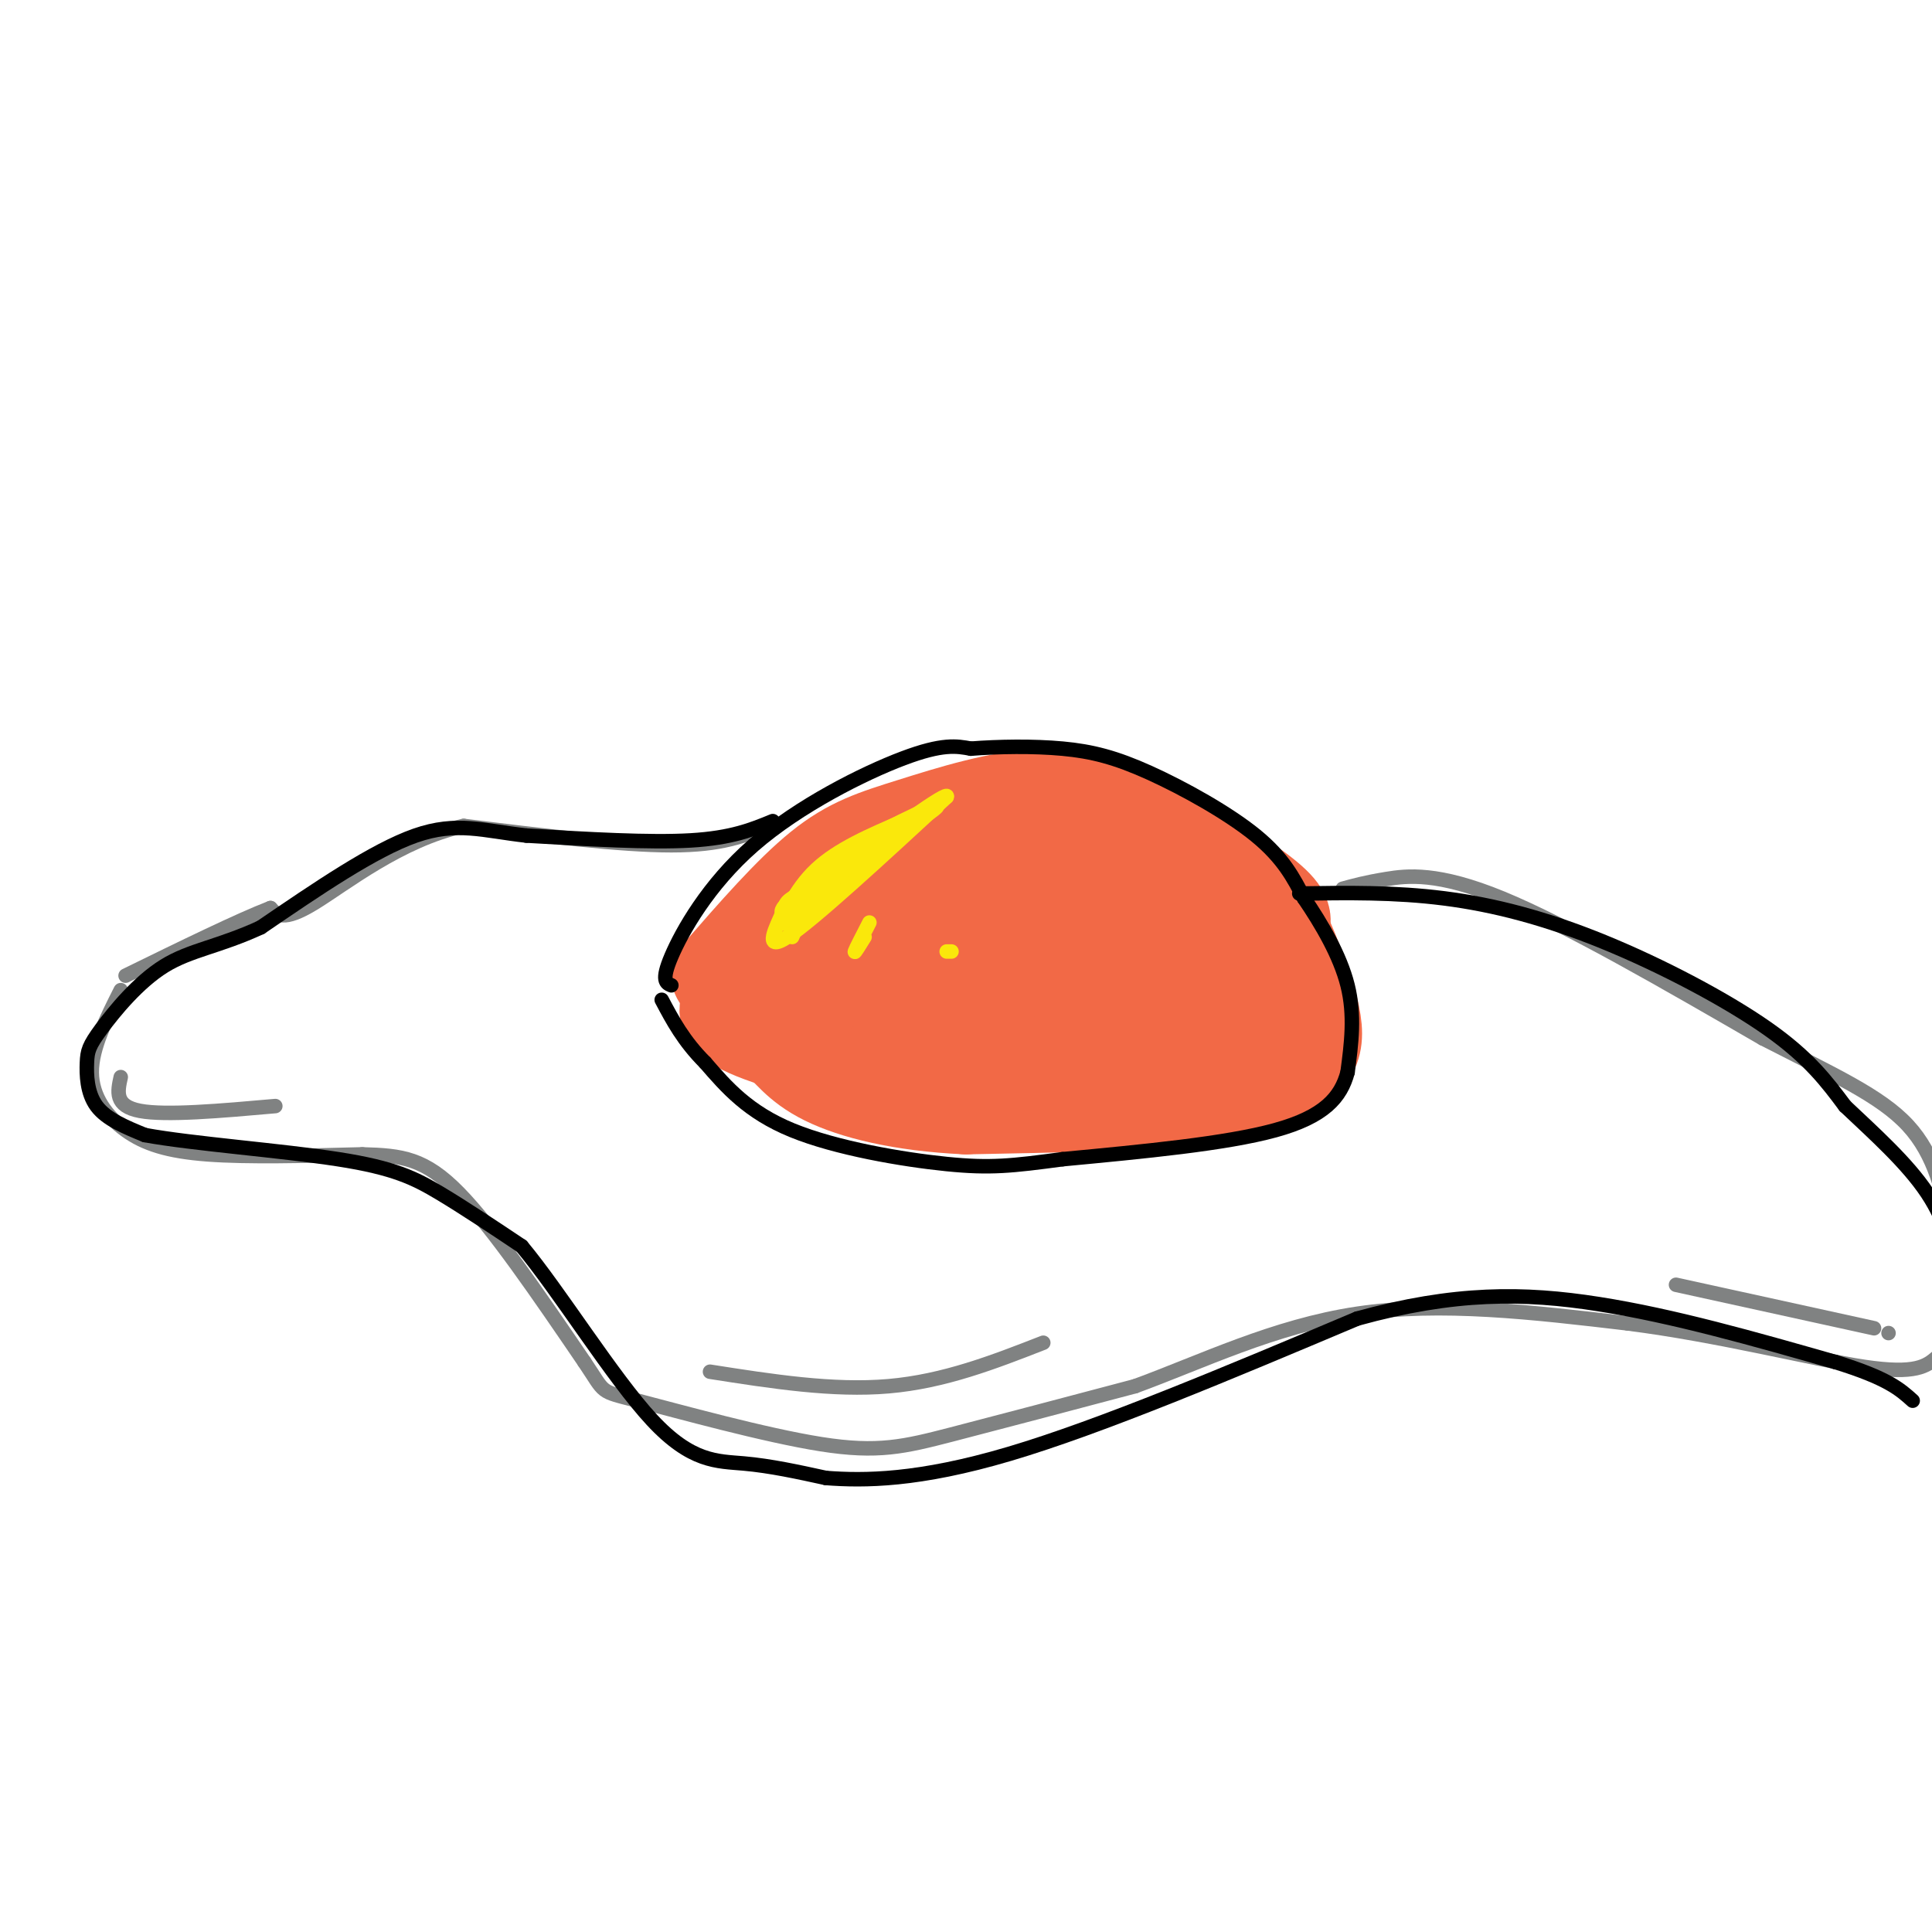<svg viewBox='0 0 400 400' version='1.1' xmlns='http://www.w3.org/2000/svg' xmlns:xlink='http://www.w3.org/1999/xlink'><g fill='none' stroke='rgb(242,105,70)' stroke-width='20' stroke-linecap='round' stroke-linejoin='round'><path d='M149,202c7.394,-8.491 14.788,-16.981 21,-22c6.212,-5.019 11.242,-6.566 19,-9c7.758,-2.434 18.244,-5.756 27,-6c8.756,-0.244 15.780,2.588 24,7c8.220,4.412 17.634,10.403 22,14c4.366,3.597 3.683,4.798 3,6'/><path d='M265,192c2.432,5.499 7.013,16.247 7,22c-0.013,5.753 -4.619,6.510 -8,8c-3.381,1.490 -5.537,3.711 -16,5c-10.463,1.289 -29.231,1.644 -48,2'/><path d='M200,229c-13.504,-0.616 -23.265,-3.157 -29,-6c-5.735,-2.843 -7.444,-5.989 -10,-8c-2.556,-2.011 -5.957,-2.888 -2,-8c3.957,-5.112 15.274,-14.461 25,-20c9.726,-5.539 17.863,-7.270 26,-9'/><path d='M210,178c5.802,-1.711 7.307,-1.490 3,0c-4.307,1.490 -14.425,4.249 -23,8c-8.575,3.751 -15.606,8.492 -20,14c-4.394,5.508 -6.151,11.781 0,14c6.151,2.219 20.210,0.382 30,-2c9.790,-2.382 15.311,-5.310 19,-8c3.689,-2.690 5.545,-5.144 5,-9c-0.545,-3.856 -3.493,-9.115 -5,-12c-1.507,-2.885 -1.573,-3.396 -6,-2c-4.427,1.396 -13.213,4.698 -22,8'/><path d='M191,189c-4.458,3.838 -4.602,9.434 -4,13c0.602,3.566 1.949,5.101 3,7c1.051,1.899 1.807,4.160 10,4c8.193,-0.160 23.822,-2.741 33,-6c9.178,-3.259 11.904,-7.197 13,-10c1.096,-2.803 0.564,-4.472 -2,-7c-2.564,-2.528 -7.158,-5.913 -14,-6c-6.842,-0.087 -15.931,3.126 -21,7c-5.069,3.874 -6.117,8.409 -5,14c1.117,5.591 4.399,12.239 9,15c4.601,2.761 10.519,1.636 15,1c4.481,-0.636 7.523,-0.782 12,-4c4.477,-3.218 10.388,-9.506 13,-13c2.612,-3.494 1.924,-4.193 0,-7c-1.924,-2.807 -5.083,-7.721 -9,-10c-3.917,-2.279 -8.593,-1.921 -12,0c-3.407,1.921 -5.545,5.406 -6,9c-0.455,3.594 0.772,7.297 2,11'/><path d='M228,207c2.102,3.316 6.356,6.108 12,4c5.644,-2.108 12.678,-9.114 14,-11c1.322,-1.886 -3.066,1.348 -4,5c-0.934,3.652 1.587,7.722 2,7c0.413,-0.722 -1.281,-6.235 -7,-10c-5.719,-3.765 -15.463,-5.783 -26,-7c-10.537,-1.217 -21.868,-1.633 -32,0c-10.132,1.633 -19.066,5.317 -28,9'/><path d='M159,204c-5.345,1.595 -4.708,1.083 -6,2c-1.292,0.917 -4.512,3.262 0,6c4.512,2.738 16.756,5.869 29,9'/><path d='M182,221c9.743,1.777 19.600,1.719 30,0c10.400,-1.719 21.344,-5.100 27,-8c5.656,-2.900 6.023,-5.319 6,-8c-0.023,-2.681 -0.435,-5.623 -2,-8c-1.565,-2.377 -4.282,-4.188 -7,-6'/></g>
<g fill='none' stroke='rgb(250,232,11)' stroke-width='3' stroke-linecap='round' stroke-linejoin='round'><path d='M185,172c-8.583,5.917 -17.167,11.833 -20,14c-2.833,2.167 0.083,0.583 3,-1'/><path d='M186,173c-9.933,5.533 -19.867,11.067 -23,14c-3.133,2.933 0.533,3.267 6,0c5.467,-3.267 12.733,-10.133 20,-17'/><path d='M187,170c-6.756,2.889 -13.511,5.778 -18,10c-4.489,4.222 -6.711,9.778 -7,11c-0.289,1.222 1.356,-1.889 3,-5'/><path d='M165,186c0.988,-2.012 1.958,-4.542 9,-9c7.042,-4.458 20.155,-10.845 20,-10c-0.155,0.845 -13.577,8.923 -27,17'/><path d='M167,184c-4.976,3.119 -3.917,2.417 -5,5c-1.083,2.583 -4.310,8.452 1,5c5.310,-3.452 19.155,-16.226 33,-29'/><path d='M196,165c0.956,-1.800 -13.156,8.200 -21,15c-7.844,6.800 -9.422,10.400 -11,14'/><path d='M180,191c-1.417,2.750 -2.833,5.500 -3,6c-0.167,0.500 0.917,-1.250 2,-3'/><path d='M197,197c0.000,0.000 -1.000,0.000 -1,0'/></g>
<g fill='none' stroke='rgb(128,130,130)' stroke-width='3' stroke-linecap='round' stroke-linejoin='round'><path d='M159,171c-4.750,2.000 -9.500,4.000 -20,4c-10.500,0.000 -26.750,-2.000 -43,-4'/><path d='M96,171c-13.178,2.889 -24.622,12.111 -31,16c-6.378,3.889 -7.689,2.444 -9,1'/><path d='M56,188c-6.500,2.500 -18.250,8.250 -30,14'/><path d='M25,205c-3.012,5.976 -6.024,11.952 -6,17c0.024,5.048 3.083,9.167 7,12c3.917,2.833 8.690,4.381 17,5c8.310,0.619 20.155,0.310 32,0'/><path d='M75,239c8.267,0.222 12.933,0.778 20,8c7.067,7.222 16.533,21.111 26,35'/><path d='M121,282c4.520,6.681 2.820,5.884 11,8c8.180,2.116 26.241,7.147 38,9c11.759,1.853 17.217,0.530 27,-2c9.783,-2.530 23.892,-6.265 38,-10'/><path d='M235,287c13.644,-4.978 28.756,-12.422 46,-15c17.244,-2.578 36.622,-0.289 56,2'/><path d='M337,274c18.933,2.400 38.267,7.400 49,9c10.733,1.600 12.867,-0.200 15,-2'/><path d='M278,184c2.333,-0.644 4.667,-1.289 9,-2c4.333,-0.711 10.667,-1.489 24,4c13.333,5.489 33.667,17.244 54,29'/><path d='M365,215c14.667,7.533 24.333,11.867 30,18c5.667,6.133 7.333,14.067 9,22'/><path d='M147,284c12.750,2.000 25.500,4.000 37,3c11.500,-1.000 21.750,-5.000 32,-9'/><path d='M347,266c0.000,0.000 41.000,9.000 41,9'/><path d='M391,276c0.000,0.000 0.000,0.000 0,0'/><path d='M25,223c-0.667,3.000 -1.333,6.000 4,7c5.333,1.000 16.667,0.000 28,-1'/></g>
<g fill='none' stroke='rgb(0,0,0)' stroke-width='3' stroke-linecap='round' stroke-linejoin='round'><path d='M139,204c-1.083,-0.458 -2.167,-0.917 0,-6c2.167,-5.083 7.583,-14.792 17,-23c9.417,-8.208 22.833,-14.917 31,-18c8.167,-3.083 11.083,-2.542 14,-2'/><path d='M201,155c5.697,-0.447 12.939,-0.563 19,0c6.061,0.563 10.939,1.805 18,5c7.061,3.195 16.303,8.341 22,13c5.697,4.659 7.848,8.829 10,13'/><path d='M270,186c3.556,5.222 7.444,11.778 9,18c1.556,6.222 0.778,12.111 0,18'/><path d='M279,222c-1.378,5.200 -4.822,9.200 -15,12c-10.178,2.800 -27.089,4.400 -44,6'/><path d='M220,240c-10.548,1.405 -14.917,1.917 -24,1c-9.083,-0.917 -22.881,-3.262 -32,-7c-9.119,-3.738 -13.560,-8.869 -18,-14'/><path d='M146,220c-4.500,-4.500 -6.750,-8.750 -9,-13'/><path d='M160,170c-4.250,1.750 -8.500,3.500 -17,4c-8.500,0.500 -21.250,-0.250 -34,-1'/><path d='M109,173c-8.978,-1.000 -14.422,-3.000 -23,0c-8.578,3.000 -20.289,11.000 -32,19'/><path d='M54,192c-8.740,4.043 -14.591,4.650 -20,8c-5.409,3.350 -10.378,9.444 -13,13c-2.622,3.556 -2.898,4.573 -3,7c-0.102,2.427 -0.029,6.265 2,9c2.029,2.735 6.015,4.368 10,6'/><path d='M30,235c9.548,1.774 28.417,3.208 40,5c11.583,1.792 15.881,3.940 21,7c5.119,3.060 11.060,7.030 17,11'/><path d='M108,258c7.810,9.345 18.833,27.208 27,36c8.167,8.792 13.476,8.512 19,9c5.524,0.488 11.262,1.744 17,3'/><path d='M171,306c7.889,0.600 19.111,0.600 38,-5c18.889,-5.600 45.444,-16.800 72,-28'/><path d='M281,273c20.133,-5.556 34.467,-5.444 50,-3c15.533,2.444 32.267,7.222 49,12'/><path d='M380,282c10.833,3.333 13.417,5.667 16,8'/><path d='M269,185c9.863,-0.155 19.726,-0.310 30,1c10.274,1.310 20.958,4.083 33,9c12.042,4.917 25.440,11.976 34,18c8.560,6.024 12.280,11.012 16,16'/><path d='M382,229c5.956,5.644 12.844,11.756 17,18c4.156,6.244 5.578,12.622 7,19'/></g>
</svg>